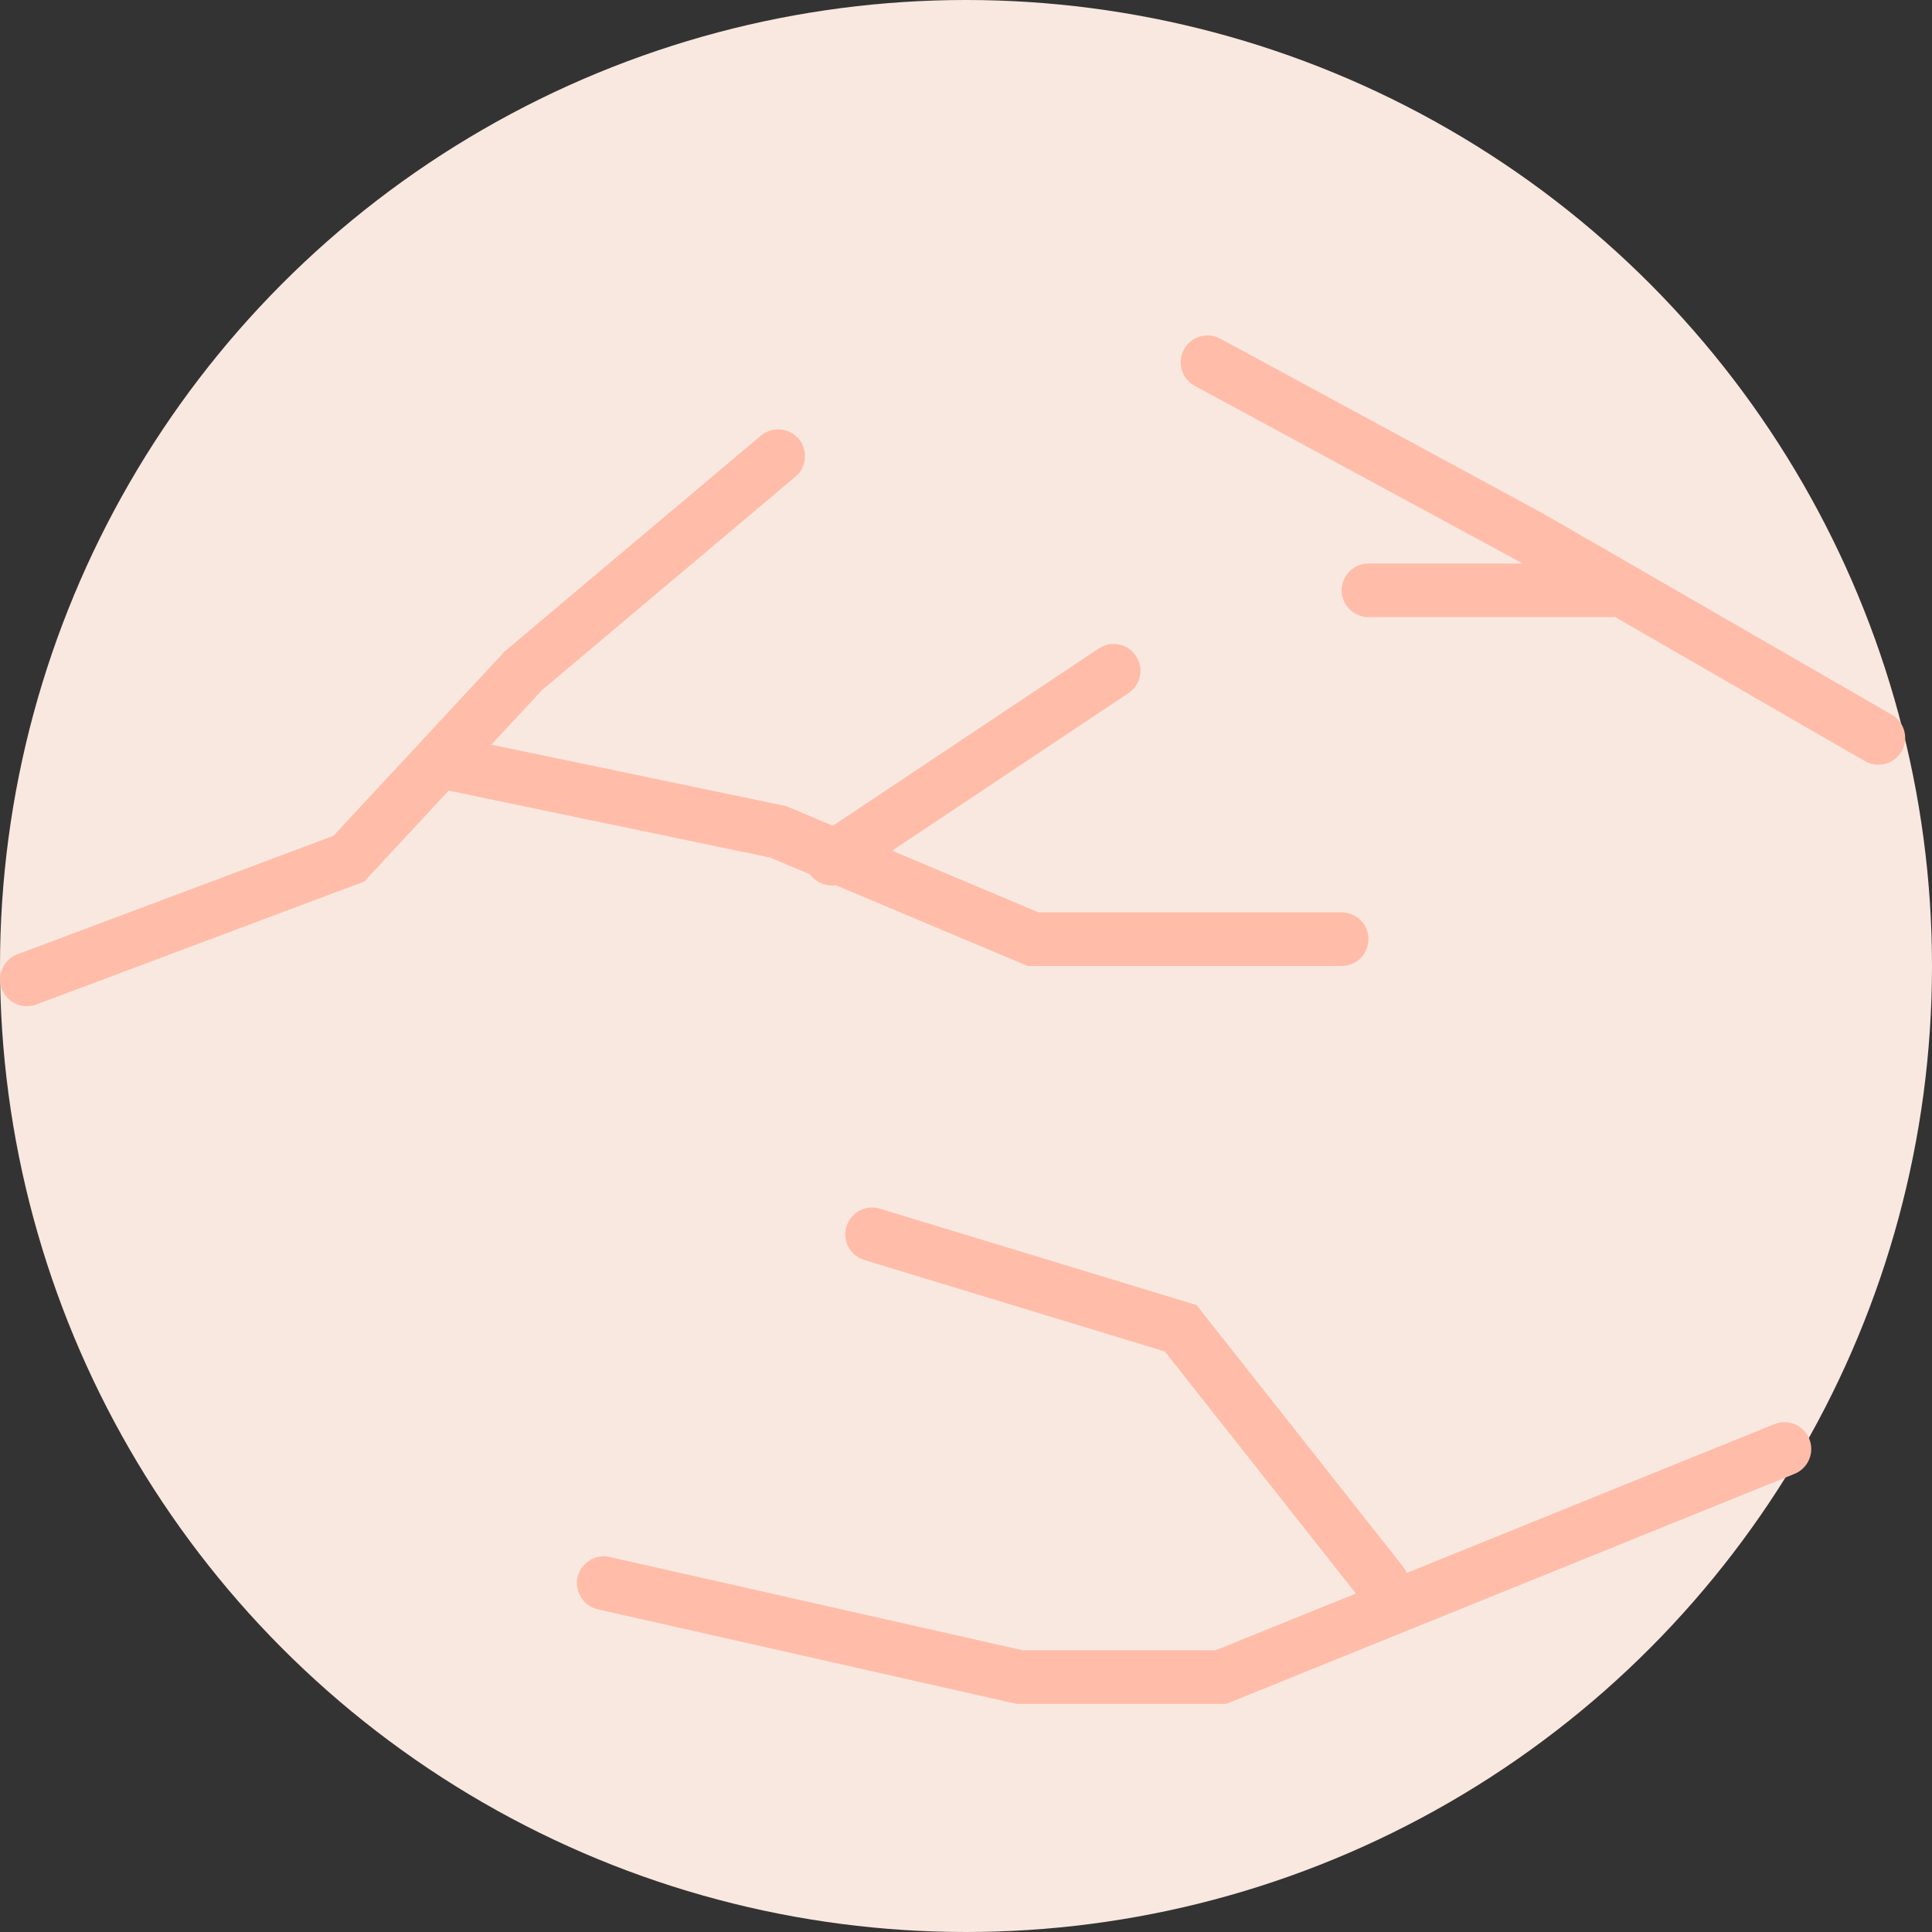 <svg width="72" height="72" viewBox="0 0 72 72" fill="none" xmlns="http://www.w3.org/2000/svg">
<rect x="0" y="0" width="72" height="72" fill="#333333" stroke="none"/>
<circle cx="36" cy="36" r="36" fill="#F9E8DF"/>
<path d="M1 36.5L13 32L19.5 25L29 17" stroke="#FFBDA9" stroke-width="2" stroke-linecap="round"/>
<path d="M17 28.5L29 31L38.5 35H50" stroke="#FFBDA9" stroke-width="2" stroke-linecap="round"/>
<path d="M31 32L41.5 25" stroke="#FFBDA9" stroke-width="2" stroke-linecap="round"/>
<path d="M66.5 54L45.5 62.5H38L22.5 59" stroke="#FFBDA9" stroke-width="2" stroke-linecap="round"/>
<path d="M51.5 59L44 49.5L32.5 46" stroke="#FFBDA9" stroke-width="2" stroke-linecap="round"/>
<path d="M70 27.5L57 20L45 13.5" stroke="#FFBDA9" stroke-width="2" stroke-linecap="round"/>
<path d="M60 22H51" stroke="#FFBDA9" stroke-width="2" stroke-linecap="round"/>
</svg>
